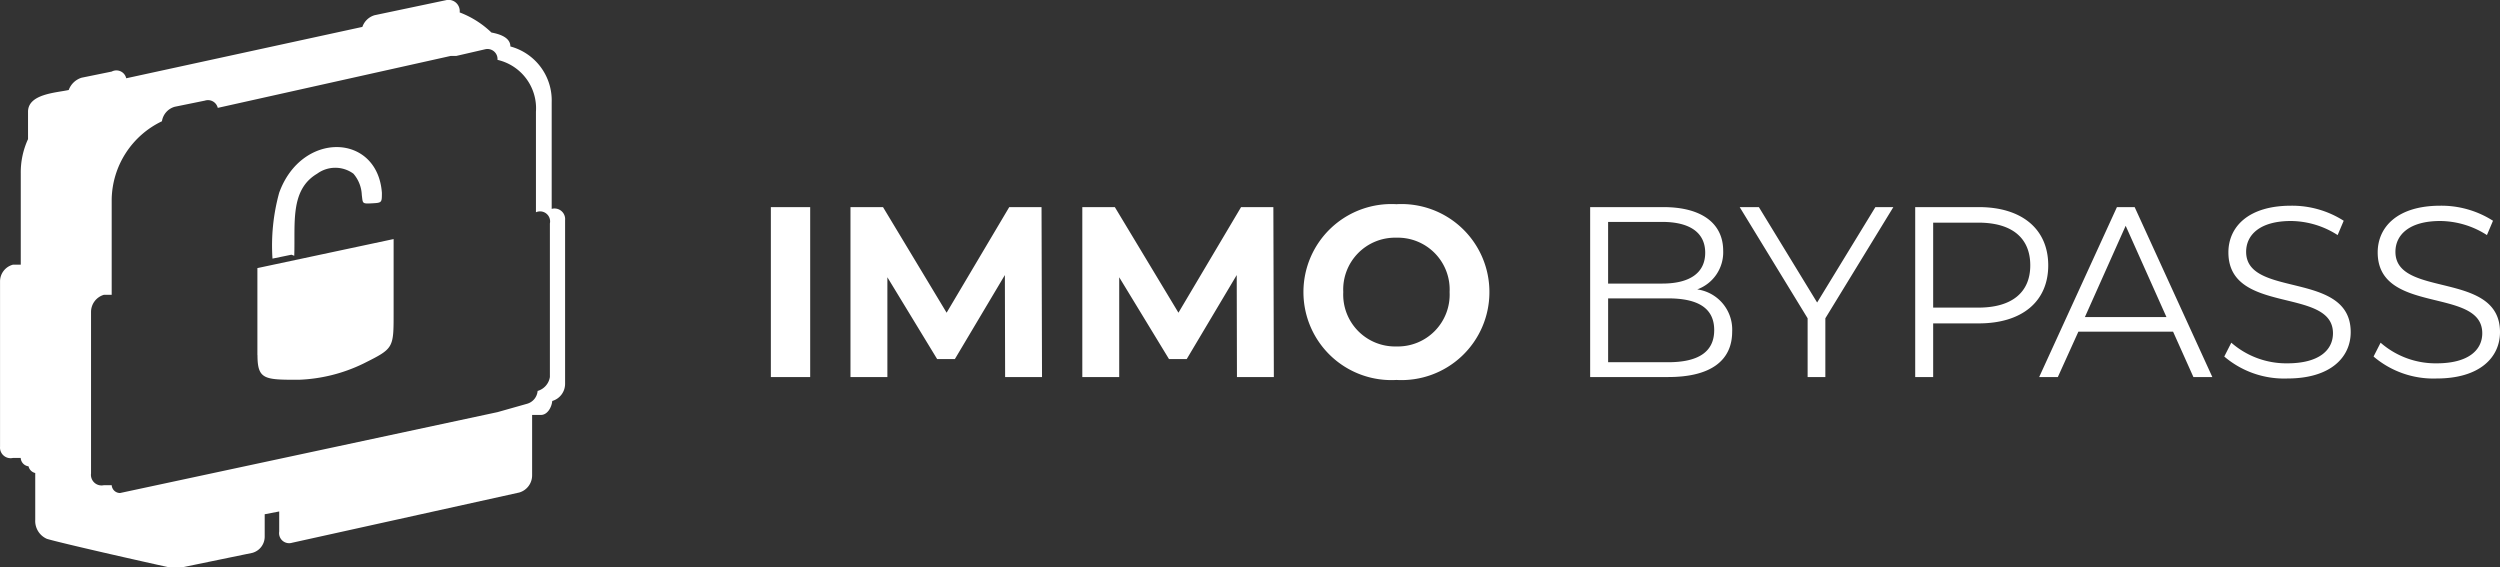 <svg xmlns="http://www.w3.org/2000/svg" width="133.88" height="30.382" viewBox="0 0 133.88 30.382">
  <rect x="0" y="0" width="133.88" height="30.382" fill="#333333" stroke="none"/>
  <g id="Warstwa_2" data-name="Warstwa 2" transform="translate(0.001 0.002)">
    <g id="Warstwa_1" data-name="Warstwa 1" transform="translate(-0.001 -0.002)">
      <path id="Path_48" data-name="Path 48" d="M19.4,1.44,6.758,4.19a.538.538,0,0,0-.777-.359l-1.614.329a1.076,1.076,0,0,0-.688.658C2.991,4.968,1.5,5.028,1.5,5.984V7.449a4.245,4.245,0,0,0-.389,1.824v4.9H.689a.927.927,0,0,0-.688.9v8.849a.568.568,0,0,0,.688.6h.419a.478.478,0,0,0,.419.448.478.478,0,0,0,.359.359v2.511a1.046,1.046,0,0,0,.628,1.016c.807.239,5.172,1.226,6.547,1.525h.688l3.767-.777a.9.9,0,0,0,.658-.867v-1.2l.777-.149v1.076a.538.538,0,0,0,.688.6l12.168-2.691a.957.957,0,0,0,.688-.927V22.218h.478c.329,0,.568-.389.6-.747h0a.957.957,0,0,0,.688-.927v-8.76a.568.568,0,0,0-.718-.6h0V5.476a2.99,2.99,0,0,0-2.212-2.99h0c0-.538-.718-.688-1.016-.747a5.023,5.023,0,0,0-1.7-1.076h0A.6.6,0,0,0,23.918,0L20.062.812a.987.987,0,0,0-.658.628ZM13.783,19.019V14.355L21.078,12.8v3.976c0,1.883,0,1.883-1.614,2.691A8.61,8.61,0,0,1,16,20.335c-1.824,0-2.212,0-2.212-1.315Zm1.824-5.381-1.016.209a10.643,10.643,0,0,1,.359-3.528c1.2-3.319,5.262-3.2,5.5,0,0,.538,0,.538-.538.568s-.478,0-.538-.448A1.854,1.854,0,0,0,18.926,9.3a1.644,1.644,0,0,0-1.943,0c-1.465.867-1.166,2.661-1.226,4.395Zm11.032,8.431L6.429,26.4a.448.448,0,0,1-.448-.419H5.562a.568.568,0,0,1-.688-.628v-8.64a.957.957,0,0,1,.688-.927H5.98V10.678A4.724,4.724,0,0,1,8.671,6.492a.957.957,0,0,1,.688-.777l1.614-.329a.538.538,0,0,1,.688.389l12.467-2.78h.3l1.555-.359a.538.538,0,0,1,.658.568h0A2.661,2.661,0,0,1,28.7,5.984v5.381h0a.538.538,0,0,1,.747.6v8.222a.927.927,0,0,1-.658.747h0a.777.777,0,0,1-.568.688Z" transform="translate(0.001 0.002)" fill="#fff" fill-rule="evenodd"/>
      <path id="Path_9654" data-name="Path 9654" d="M1.079,0H3.185V-9.1H1.079ZM15.6,0l-.026-9.1H13.845L10.491-3.445,7.085-9.1H5.343V0H7.319V-5.343L9.984-.962h.949l2.678-4.5L13.624,0ZM28.015,0l-.026-9.1H26.26L22.906-3.445,19.5-9.1H17.758V0h1.976V-5.343L22.4-.962h.949l2.678-4.5L26.039,0ZM34.58.156A4.709,4.709,0,0,0,39.559-4.55,4.709,4.709,0,0,0,34.58-9.256,4.709,4.709,0,0,0,29.6-4.55,4.709,4.709,0,0,0,34.58.156Zm0-1.794A2.776,2.776,0,0,1,31.733-4.55,2.776,2.776,0,0,1,34.58-7.462,2.776,2.776,0,0,1,37.427-4.55,2.776,2.776,0,0,1,34.58-1.638ZM50.687-4.693A2.113,2.113,0,0,0,52.078-6.76c0-1.482-1.17-2.34-3.2-2.34H44.954V0H49.14c2.275,0,3.419-.884,3.419-2.431A2.172,2.172,0,0,0,50.687-4.693ZM48.815-8.307c1.456,0,2.3.559,2.3,1.651s-.845,1.651-2.3,1.651h-2.9v-3.3Zm.312,7.514H45.916V-4.212h3.211c1.6,0,2.47.52,2.47,1.7S50.726-.793,49.127-.793ZM61.191-9.1h-.962l-3.12,5.109L53.989-9.1H52.962L56.6-3.146V0h.949V-3.146Zm4.576,0H62.361V0h.962V-2.873h2.444c2.314,0,3.718-1.17,3.718-3.107S68.081-9.1,65.767-9.1Zm-.026,5.382H63.323v-4.55h2.418c1.82,0,2.782.832,2.782,2.288C68.523-4.55,67.561-3.718,65.741-3.718ZM77.259,0h1.014l-4.16-9.1h-.949L69,0h1L71.1-2.431h5.07ZM71.448-3.211,73.632-8.1l2.184,4.888ZM82.29.078c2.327,0,3.393-1.144,3.393-2.483,0-3.315-5.6-1.807-5.6-4.3,0-.91.741-1.651,2.4-1.651a4.685,4.685,0,0,1,2.5.754l.325-.767a5.137,5.137,0,0,0-2.821-.806c-2.314,0-3.354,1.157-3.354,2.5,0,3.367,5.6,1.833,5.6,4.329,0,.9-.741,1.612-2.444,1.612a4.469,4.469,0,0,1-3-1.105l-.377.741A4.934,4.934,0,0,0,82.29.078Zm7.995,0c2.327,0,3.393-1.144,3.393-2.483,0-3.315-5.6-1.807-5.6-4.3,0-.91.741-1.651,2.4-1.651a4.685,4.685,0,0,1,2.5.754l.325-.767a5.137,5.137,0,0,0-2.821-.806c-2.314,0-3.354,1.157-3.354,2.5,0,3.367,5.6,1.833,5.6,4.329,0,.9-.741,1.612-2.444,1.612a4.469,4.469,0,0,1-3-1.105l-.377.741A4.934,4.934,0,0,0,90.285.078Z" transform="translate(40.202 20.191)" fill="#fff"/>
    </g>
  </g>
</svg>
